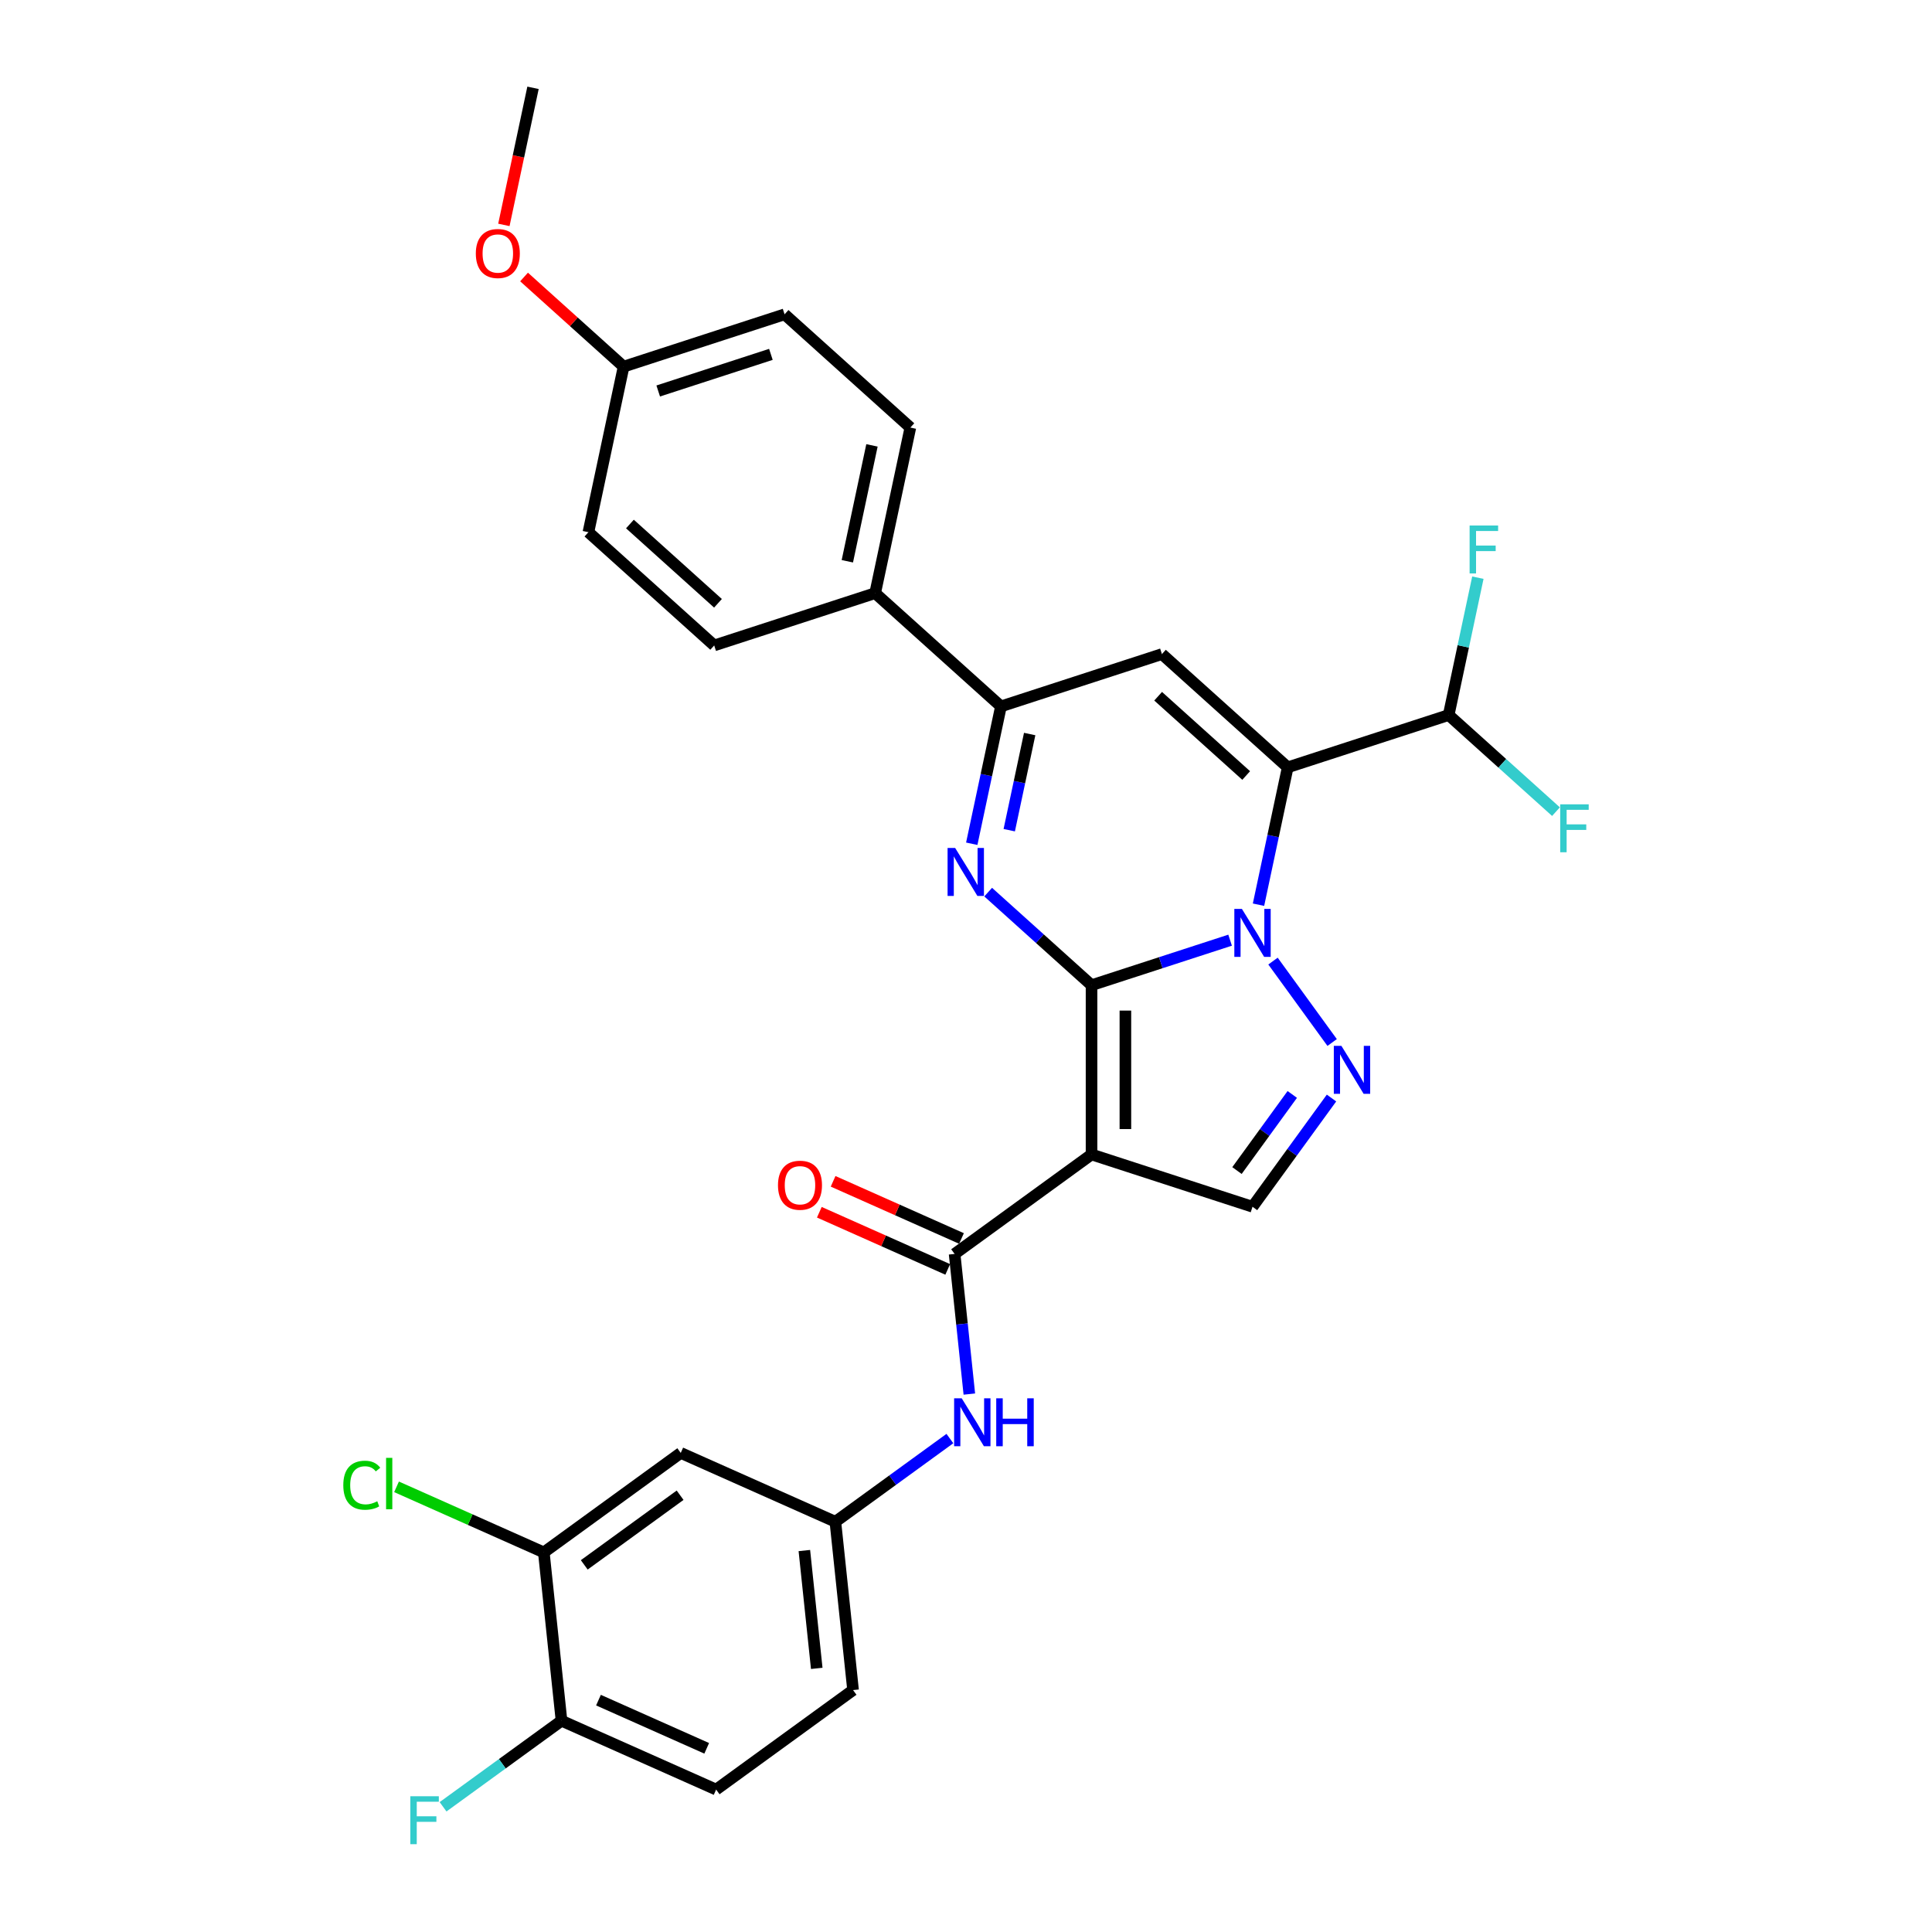 <?xml version='1.0' encoding='iso-8859-1'?>
<svg version='1.1' baseProfile='full'
              xmlns='http://www.w3.org/2000/svg'
                      xmlns:rdkit='http://www.rdkit.org/xml'
                      xmlns:xlink='http://www.w3.org/1999/xlink'
                  xml:space='preserve'
width='1000px' height='1000px' viewBox='0 0 1000 1000'>
<!-- END OF HEADER -->
<rect style='opacity:1.0;fill:#FFFFFF;stroke:none' width='1000' height='1000' x='0' y='0'> </rect>
<path class='bond-0' d='M 564.98,509.939 L 600.839,498.287' style='fill:none;fill-rule:evenodd;stroke:#000000;stroke-width:6px;stroke-linecap:butt;stroke-linejoin:miter;stroke-opacity:1' />
<path class='bond-0' d='M 600.839,498.287 L 636.699,486.636' style='fill:none;fill-rule:evenodd;stroke:#0000FF;stroke-width:6px;stroke-linecap:butt;stroke-linejoin:miter;stroke-opacity:1' />
<path class='bond-2' d='M 564.98,509.939 L 564.98,597.545' style='fill:none;fill-rule:evenodd;stroke:#000000;stroke-width:6px;stroke-linecap:butt;stroke-linejoin:miter;stroke-opacity:1' />
<path class='bond-2' d='M 582.501,523.08 L 582.501,584.404' style='fill:none;fill-rule:evenodd;stroke:#000000;stroke-width:6px;stroke-linecap:butt;stroke-linejoin:miter;stroke-opacity:1' />
<path class='bond-3' d='M 564.98,509.939 L 538.227,485.851' style='fill:none;fill-rule:evenodd;stroke:#000000;stroke-width:6px;stroke-linecap:butt;stroke-linejoin:miter;stroke-opacity:1' />
<path class='bond-3' d='M 538.227,485.851 L 511.474,461.763' style='fill:none;fill-rule:evenodd;stroke:#0000FF;stroke-width:6px;stroke-linecap:butt;stroke-linejoin:miter;stroke-opacity:1' />
<path class='bond-1' d='M 651.4,468.272 L 658.957,432.724' style='fill:none;fill-rule:evenodd;stroke:#0000FF;stroke-width:6px;stroke-linecap:butt;stroke-linejoin:miter;stroke-opacity:1' />
<path class='bond-1' d='M 658.957,432.724 L 666.513,397.175' style='fill:none;fill-rule:evenodd;stroke:#000000;stroke-width:6px;stroke-linecap:butt;stroke-linejoin:miter;stroke-opacity:1' />
<path class='bond-4' d='M 658.902,497.462 L 689.516,539.598' style='fill:none;fill-rule:evenodd;stroke:#0000FF;stroke-width:6px;stroke-linecap:butt;stroke-linejoin:miter;stroke-opacity:1' />
<path class='bond-10' d='M 666.513,397.175 L 749.831,370.103' style='fill:none;fill-rule:evenodd;stroke:#000000;stroke-width:6px;stroke-linecap:butt;stroke-linejoin:miter;stroke-opacity:1' />
<path class='bond-31' d='M 666.513,397.175 L 601.408,338.555' style='fill:none;fill-rule:evenodd;stroke:#000000;stroke-width:6px;stroke-linecap:butt;stroke-linejoin:miter;stroke-opacity:1' />
<path class='bond-31' d='M 645.023,401.403 L 599.45,360.369' style='fill:none;fill-rule:evenodd;stroke:#000000;stroke-width:6px;stroke-linecap:butt;stroke-linejoin:miter;stroke-opacity:1' />
<path class='bond-7' d='M 564.98,597.545 L 494.105,649.039' style='fill:none;fill-rule:evenodd;stroke:#000000;stroke-width:6px;stroke-linecap:butt;stroke-linejoin:miter;stroke-opacity:1' />
<path class='bond-8' d='M 564.98,597.545 L 648.298,624.617' style='fill:none;fill-rule:evenodd;stroke:#000000;stroke-width:6px;stroke-linecap:butt;stroke-linejoin:miter;stroke-opacity:1' />
<path class='bond-6' d='M 502.978,436.724 L 510.534,401.175' style='fill:none;fill-rule:evenodd;stroke:#0000FF;stroke-width:6px;stroke-linecap:butt;stroke-linejoin:miter;stroke-opacity:1' />
<path class='bond-6' d='M 510.534,401.175 L 518.09,365.627' style='fill:none;fill-rule:evenodd;stroke:#000000;stroke-width:6px;stroke-linecap:butt;stroke-linejoin:miter;stroke-opacity:1' />
<path class='bond-6' d='M 522.383,429.702 L 527.672,404.818' style='fill:none;fill-rule:evenodd;stroke:#0000FF;stroke-width:6px;stroke-linecap:butt;stroke-linejoin:miter;stroke-opacity:1' />
<path class='bond-6' d='M 527.672,404.818 L 532.961,379.934' style='fill:none;fill-rule:evenodd;stroke:#000000;stroke-width:6px;stroke-linecap:butt;stroke-linejoin:miter;stroke-opacity:1' />
<path class='bond-30' d='M 689.188,568.337 L 668.743,596.477' style='fill:none;fill-rule:evenodd;stroke:#0000FF;stroke-width:6px;stroke-linecap:butt;stroke-linejoin:miter;stroke-opacity:1' />
<path class='bond-30' d='M 668.743,596.477 L 648.298,624.617' style='fill:none;fill-rule:evenodd;stroke:#000000;stroke-width:6px;stroke-linecap:butt;stroke-linejoin:miter;stroke-opacity:1' />
<path class='bond-30' d='M 668.879,566.481 L 654.568,586.179' style='fill:none;fill-rule:evenodd;stroke:#0000FF;stroke-width:6px;stroke-linecap:butt;stroke-linejoin:miter;stroke-opacity:1' />
<path class='bond-30' d='M 654.568,586.179 L 640.257,605.876' style='fill:none;fill-rule:evenodd;stroke:#000000;stroke-width:6px;stroke-linecap:butt;stroke-linejoin:miter;stroke-opacity:1' />
<path class='bond-5' d='M 601.408,338.555 L 518.09,365.627' style='fill:none;fill-rule:evenodd;stroke:#000000;stroke-width:6px;stroke-linecap:butt;stroke-linejoin:miter;stroke-opacity:1' />
<path class='bond-13' d='M 518.09,365.627 L 452.986,307.007' style='fill:none;fill-rule:evenodd;stroke:#000000;stroke-width:6px;stroke-linecap:butt;stroke-linejoin:miter;stroke-opacity:1' />
<path class='bond-9' d='M 494.105,649.039 L 497.916,685.305' style='fill:none;fill-rule:evenodd;stroke:#000000;stroke-width:6px;stroke-linecap:butt;stroke-linejoin:miter;stroke-opacity:1' />
<path class='bond-9' d='M 497.916,685.305 L 501.728,721.57' style='fill:none;fill-rule:evenodd;stroke:#0000FF;stroke-width:6px;stroke-linecap:butt;stroke-linejoin:miter;stroke-opacity:1' />
<path class='bond-15' d='M 497.668,641.036 L 464.441,626.242' style='fill:none;fill-rule:evenodd;stroke:#000000;stroke-width:6px;stroke-linecap:butt;stroke-linejoin:miter;stroke-opacity:1' />
<path class='bond-15' d='M 464.441,626.242 L 431.214,611.449' style='fill:none;fill-rule:evenodd;stroke:#FF0000;stroke-width:6px;stroke-linecap:butt;stroke-linejoin:miter;stroke-opacity:1' />
<path class='bond-15' d='M 490.541,657.042 L 457.315,642.249' style='fill:none;fill-rule:evenodd;stroke:#000000;stroke-width:6px;stroke-linecap:butt;stroke-linejoin:miter;stroke-opacity:1' />
<path class='bond-15' d='M 457.315,642.249 L 424.088,627.455' style='fill:none;fill-rule:evenodd;stroke:#FF0000;stroke-width:6px;stroke-linecap:butt;stroke-linejoin:miter;stroke-opacity:1' />
<path class='bond-14' d='M 491.663,744.593 L 462.025,766.126' style='fill:none;fill-rule:evenodd;stroke:#0000FF;stroke-width:6px;stroke-linecap:butt;stroke-linejoin:miter;stroke-opacity:1' />
<path class='bond-14' d='M 462.025,766.126 L 432.387,787.659' style='fill:none;fill-rule:evenodd;stroke:#000000;stroke-width:6px;stroke-linecap:butt;stroke-linejoin:miter;stroke-opacity:1' />
<path class='bond-21' d='M 749.831,370.103 L 757.387,334.555' style='fill:none;fill-rule:evenodd;stroke:#000000;stroke-width:6px;stroke-linecap:butt;stroke-linejoin:miter;stroke-opacity:1' />
<path class='bond-21' d='M 757.387,334.555 L 764.943,299.007' style='fill:none;fill-rule:evenodd;stroke:#33CCCC;stroke-width:6px;stroke-linecap:butt;stroke-linejoin:miter;stroke-opacity:1' />
<path class='bond-22' d='M 749.831,370.103 L 777.6,395.106' style='fill:none;fill-rule:evenodd;stroke:#000000;stroke-width:6px;stroke-linecap:butt;stroke-linejoin:miter;stroke-opacity:1' />
<path class='bond-22' d='M 777.6,395.106 L 805.369,420.11' style='fill:none;fill-rule:evenodd;stroke:#33CCCC;stroke-width:6px;stroke-linecap:butt;stroke-linejoin:miter;stroke-opacity:1' />
<path class='bond-11' d='M 281.479,803.52 L 352.354,752.026' style='fill:none;fill-rule:evenodd;stroke:#000000;stroke-width:6px;stroke-linecap:butt;stroke-linejoin:miter;stroke-opacity:1' />
<path class='bond-11' d='M 302.409,809.971 L 352.022,773.926' style='fill:none;fill-rule:evenodd;stroke:#000000;stroke-width:6px;stroke-linecap:butt;stroke-linejoin:miter;stroke-opacity:1' />
<path class='bond-20' d='M 281.479,803.52 L 243.364,786.55' style='fill:none;fill-rule:evenodd;stroke:#000000;stroke-width:6px;stroke-linecap:butt;stroke-linejoin:miter;stroke-opacity:1' />
<path class='bond-20' d='M 243.364,786.55 L 205.249,769.58' style='fill:none;fill-rule:evenodd;stroke:#00CC00;stroke-width:6px;stroke-linecap:butt;stroke-linejoin:miter;stroke-opacity:1' />
<path class='bond-33' d='M 281.479,803.52 L 290.637,890.647' style='fill:none;fill-rule:evenodd;stroke:#000000;stroke-width:6px;stroke-linecap:butt;stroke-linejoin:miter;stroke-opacity:1' />
<path class='bond-12' d='M 352.354,752.026 L 432.387,787.659' style='fill:none;fill-rule:evenodd;stroke:#000000;stroke-width:6px;stroke-linecap:butt;stroke-linejoin:miter;stroke-opacity:1' />
<path class='bond-17' d='M 452.986,307.007 L 471.2,221.315' style='fill:none;fill-rule:evenodd;stroke:#000000;stroke-width:6px;stroke-linecap:butt;stroke-linejoin:miter;stroke-opacity:1' />
<path class='bond-17' d='M 438.579,290.51 L 451.329,230.526' style='fill:none;fill-rule:evenodd;stroke:#000000;stroke-width:6px;stroke-linecap:butt;stroke-linejoin:miter;stroke-opacity:1' />
<path class='bond-18' d='M 452.986,307.007 L 369.667,334.079' style='fill:none;fill-rule:evenodd;stroke:#000000;stroke-width:6px;stroke-linecap:butt;stroke-linejoin:miter;stroke-opacity:1' />
<path class='bond-23' d='M 432.387,787.659 L 441.544,874.786' style='fill:none;fill-rule:evenodd;stroke:#000000;stroke-width:6px;stroke-linecap:butt;stroke-linejoin:miter;stroke-opacity:1' />
<path class='bond-23' d='M 416.335,802.56 L 422.745,863.548' style='fill:none;fill-rule:evenodd;stroke:#000000;stroke-width:6px;stroke-linecap:butt;stroke-linejoin:miter;stroke-opacity:1' />
<path class='bond-16' d='M 290.637,890.647 L 370.669,926.279' style='fill:none;fill-rule:evenodd;stroke:#000000;stroke-width:6px;stroke-linecap:butt;stroke-linejoin:miter;stroke-opacity:1' />
<path class='bond-16' d='M 309.768,879.985 L 365.791,904.928' style='fill:none;fill-rule:evenodd;stroke:#000000;stroke-width:6px;stroke-linecap:butt;stroke-linejoin:miter;stroke-opacity:1' />
<path class='bond-24' d='M 290.637,890.647 L 259.983,912.918' style='fill:none;fill-rule:evenodd;stroke:#000000;stroke-width:6px;stroke-linecap:butt;stroke-linejoin:miter;stroke-opacity:1' />
<path class='bond-24' d='M 259.983,912.918 L 229.328,935.19' style='fill:none;fill-rule:evenodd;stroke:#33CCCC;stroke-width:6px;stroke-linecap:butt;stroke-linejoin:miter;stroke-opacity:1' />
<path class='bond-26' d='M 471.2,221.315 L 406.096,162.695' style='fill:none;fill-rule:evenodd;stroke:#000000;stroke-width:6px;stroke-linecap:butt;stroke-linejoin:miter;stroke-opacity:1' />
<path class='bond-27' d='M 369.667,334.079 L 304.563,275.459' style='fill:none;fill-rule:evenodd;stroke:#000000;stroke-width:6px;stroke-linecap:butt;stroke-linejoin:miter;stroke-opacity:1' />
<path class='bond-27' d='M 371.625,312.265 L 326.052,271.231' style='fill:none;fill-rule:evenodd;stroke:#000000;stroke-width:6px;stroke-linecap:butt;stroke-linejoin:miter;stroke-opacity:1' />
<path class='bond-19' d='M 370.669,926.279 L 441.544,874.786' style='fill:none;fill-rule:evenodd;stroke:#000000;stroke-width:6px;stroke-linecap:butt;stroke-linejoin:miter;stroke-opacity:1' />
<path class='bond-25' d='M 322.777,189.767 L 406.096,162.695' style='fill:none;fill-rule:evenodd;stroke:#000000;stroke-width:6px;stroke-linecap:butt;stroke-linejoin:miter;stroke-opacity:1' />
<path class='bond-25' d='M 340.689,202.37 L 399.012,183.419' style='fill:none;fill-rule:evenodd;stroke:#000000;stroke-width:6px;stroke-linecap:butt;stroke-linejoin:miter;stroke-opacity:1' />
<path class='bond-28' d='M 322.777,189.767 L 297.014,166.57' style='fill:none;fill-rule:evenodd;stroke:#000000;stroke-width:6px;stroke-linecap:butt;stroke-linejoin:miter;stroke-opacity:1' />
<path class='bond-28' d='M 297.014,166.57 L 271.252,143.373' style='fill:none;fill-rule:evenodd;stroke:#FF0000;stroke-width:6px;stroke-linecap:butt;stroke-linejoin:miter;stroke-opacity:1' />
<path class='bond-32' d='M 322.777,189.767 L 304.563,275.459' style='fill:none;fill-rule:evenodd;stroke:#000000;stroke-width:6px;stroke-linecap:butt;stroke-linejoin:miter;stroke-opacity:1' />
<path class='bond-29' d='M 260.805,116.411 L 268.346,80.933' style='fill:none;fill-rule:evenodd;stroke:#FF0000;stroke-width:6px;stroke-linecap:butt;stroke-linejoin:miter;stroke-opacity:1' />
<path class='bond-29' d='M 268.346,80.933 L 275.887,45.455' style='fill:none;fill-rule:evenodd;stroke:#000000;stroke-width:6px;stroke-linecap:butt;stroke-linejoin:miter;stroke-opacity:1' />
<path  class='atom-1' d='M 642.814 470.462
L 650.944 483.603
Q 651.75 484.9, 653.046 487.247
Q 654.343 489.595, 654.413 489.735
L 654.413 470.462
L 657.707 470.462
L 657.707 495.272
L 654.308 495.272
L 645.582 480.905
Q 644.566 479.223, 643.48 477.295
Q 642.429 475.368, 642.113 474.772
L 642.113 495.272
L 638.889 495.272
L 638.889 470.462
L 642.814 470.462
' fill='#0000FF'/>
<path  class='atom-4' d='M 494.391 438.914
L 502.521 452.055
Q 503.327 453.351, 504.624 455.699
Q 505.92 458.047, 505.99 458.187
L 505.99 438.914
L 509.284 438.914
L 509.284 463.724
L 505.885 463.724
L 497.16 449.356
Q 496.143 447.674, 495.057 445.747
Q 494.006 443.82, 493.69 443.224
L 493.69 463.724
L 490.466 463.724
L 490.466 438.914
L 494.391 438.914
' fill='#0000FF'/>
<path  class='atom-5' d='M 694.308 541.337
L 702.438 554.478
Q 703.244 555.775, 704.54 558.122
Q 705.837 560.47, 705.907 560.61
L 705.907 541.337
L 709.201 541.337
L 709.201 566.147
L 705.802 566.147
L 697.076 551.78
Q 696.06 550.098, 694.974 548.17
Q 693.922 546.243, 693.607 545.647
L 693.607 566.147
L 690.383 566.147
L 690.383 541.337
L 694.308 541.337
' fill='#0000FF'/>
<path  class='atom-10' d='M 497.778 723.76
L 505.908 736.901
Q 506.714 738.198, 508.01 740.546
Q 509.307 742.894, 509.377 743.034
L 509.377 723.76
L 512.671 723.76
L 512.671 748.571
L 509.272 748.571
L 500.546 734.203
Q 499.53 732.521, 498.444 730.594
Q 497.392 728.666, 497.077 728.071
L 497.077 748.571
L 493.853 748.571
L 493.853 723.76
L 497.778 723.76
' fill='#0000FF'/>
<path  class='atom-10' d='M 515.649 723.76
L 519.014 723.76
L 519.014 734.308
L 531.699 734.308
L 531.699 723.76
L 535.063 723.76
L 535.063 748.571
L 531.699 748.571
L 531.699 737.112
L 519.014 737.112
L 519.014 748.571
L 515.649 748.571
L 515.649 723.76
' fill='#0000FF'/>
<path  class='atom-16' d='M 402.683 613.476
Q 402.683 607.519, 405.627 604.19
Q 408.57 600.861, 414.072 600.861
Q 419.574 600.861, 422.517 604.19
Q 425.461 607.519, 425.461 613.476
Q 425.461 619.504, 422.482 622.938
Q 419.504 626.337, 414.072 626.337
Q 408.605 626.337, 405.627 622.938
Q 402.683 619.539, 402.683 613.476
M 414.072 623.534
Q 417.857 623.534, 419.889 621.011
Q 421.957 618.452, 421.957 613.476
Q 421.957 608.605, 419.889 606.153
Q 417.857 603.664, 414.072 603.664
Q 410.288 603.664, 408.22 606.117
Q 406.188 608.57, 406.188 613.476
Q 406.188 618.487, 408.22 621.011
Q 410.288 623.534, 414.072 623.534
' fill='#FF0000'/>
<path  class='atom-21' d='M 177.688 768.746
Q 177.688 762.579, 180.562 759.355
Q 183.47 756.096, 188.972 756.096
Q 194.088 756.096, 196.821 759.705
L 194.509 761.597
Q 192.511 758.969, 188.972 758.969
Q 185.222 758.969, 183.225 761.492
Q 181.263 763.98, 181.263 768.746
Q 181.263 773.652, 183.295 776.175
Q 185.362 778.698, 189.357 778.698
Q 192.091 778.698, 195.28 777.051
L 196.261 779.679
Q 194.964 780.52, 193.002 781.011
Q 191.039 781.502, 188.867 781.502
Q 183.47 781.502, 180.562 778.208
Q 177.688 774.914, 177.688 768.746
' fill='#00CC00'/>
<path  class='atom-21' d='M 199.835 754.589
L 203.059 754.589
L 203.059 781.186
L 199.835 781.186
L 199.835 754.589
' fill='#00CC00'/>
<path  class='atom-22' d='M 760.669 272.006
L 775.422 272.006
L 775.422 274.845
L 763.998 274.845
L 763.998 282.379
L 774.16 282.379
L 774.16 285.252
L 763.998 285.252
L 763.998 296.816
L 760.669 296.816
L 760.669 272.006
' fill='#33CCCC'/>
<path  class='atom-23' d='M 807.559 416.318
L 822.312 416.318
L 822.312 419.157
L 810.888 419.157
L 810.888 426.691
L 821.05 426.691
L 821.05 429.564
L 810.888 429.564
L 810.888 441.128
L 807.559 441.128
L 807.559 416.318
' fill='#33CCCC'/>
<path  class='atom-25' d='M 212.385 929.735
L 227.138 929.735
L 227.138 932.574
L 215.714 932.574
L 215.714 940.108
L 225.877 940.108
L 225.877 942.981
L 215.714 942.981
L 215.714 954.545
L 212.385 954.545
L 212.385 929.735
' fill='#33CCCC'/>
<path  class='atom-29' d='M 246.284 131.217
Q 246.284 125.259, 249.228 121.93
Q 252.171 118.601, 257.673 118.601
Q 263.175 118.601, 266.118 121.93
Q 269.062 125.259, 269.062 131.217
Q 269.062 137.244, 266.083 140.678
Q 263.104 144.077, 257.673 144.077
Q 252.206 144.077, 249.228 140.678
Q 246.284 137.279, 246.284 131.217
M 257.673 141.274
Q 261.457 141.274, 263.49 138.751
Q 265.557 136.193, 265.557 131.217
Q 265.557 126.346, 263.49 123.893
Q 261.457 121.405, 257.673 121.405
Q 253.888 121.405, 251.821 123.858
Q 249.788 126.311, 249.788 131.217
Q 249.788 136.228, 251.821 138.751
Q 253.888 141.274, 257.673 141.274
' fill='#FF0000'/>
</svg>
